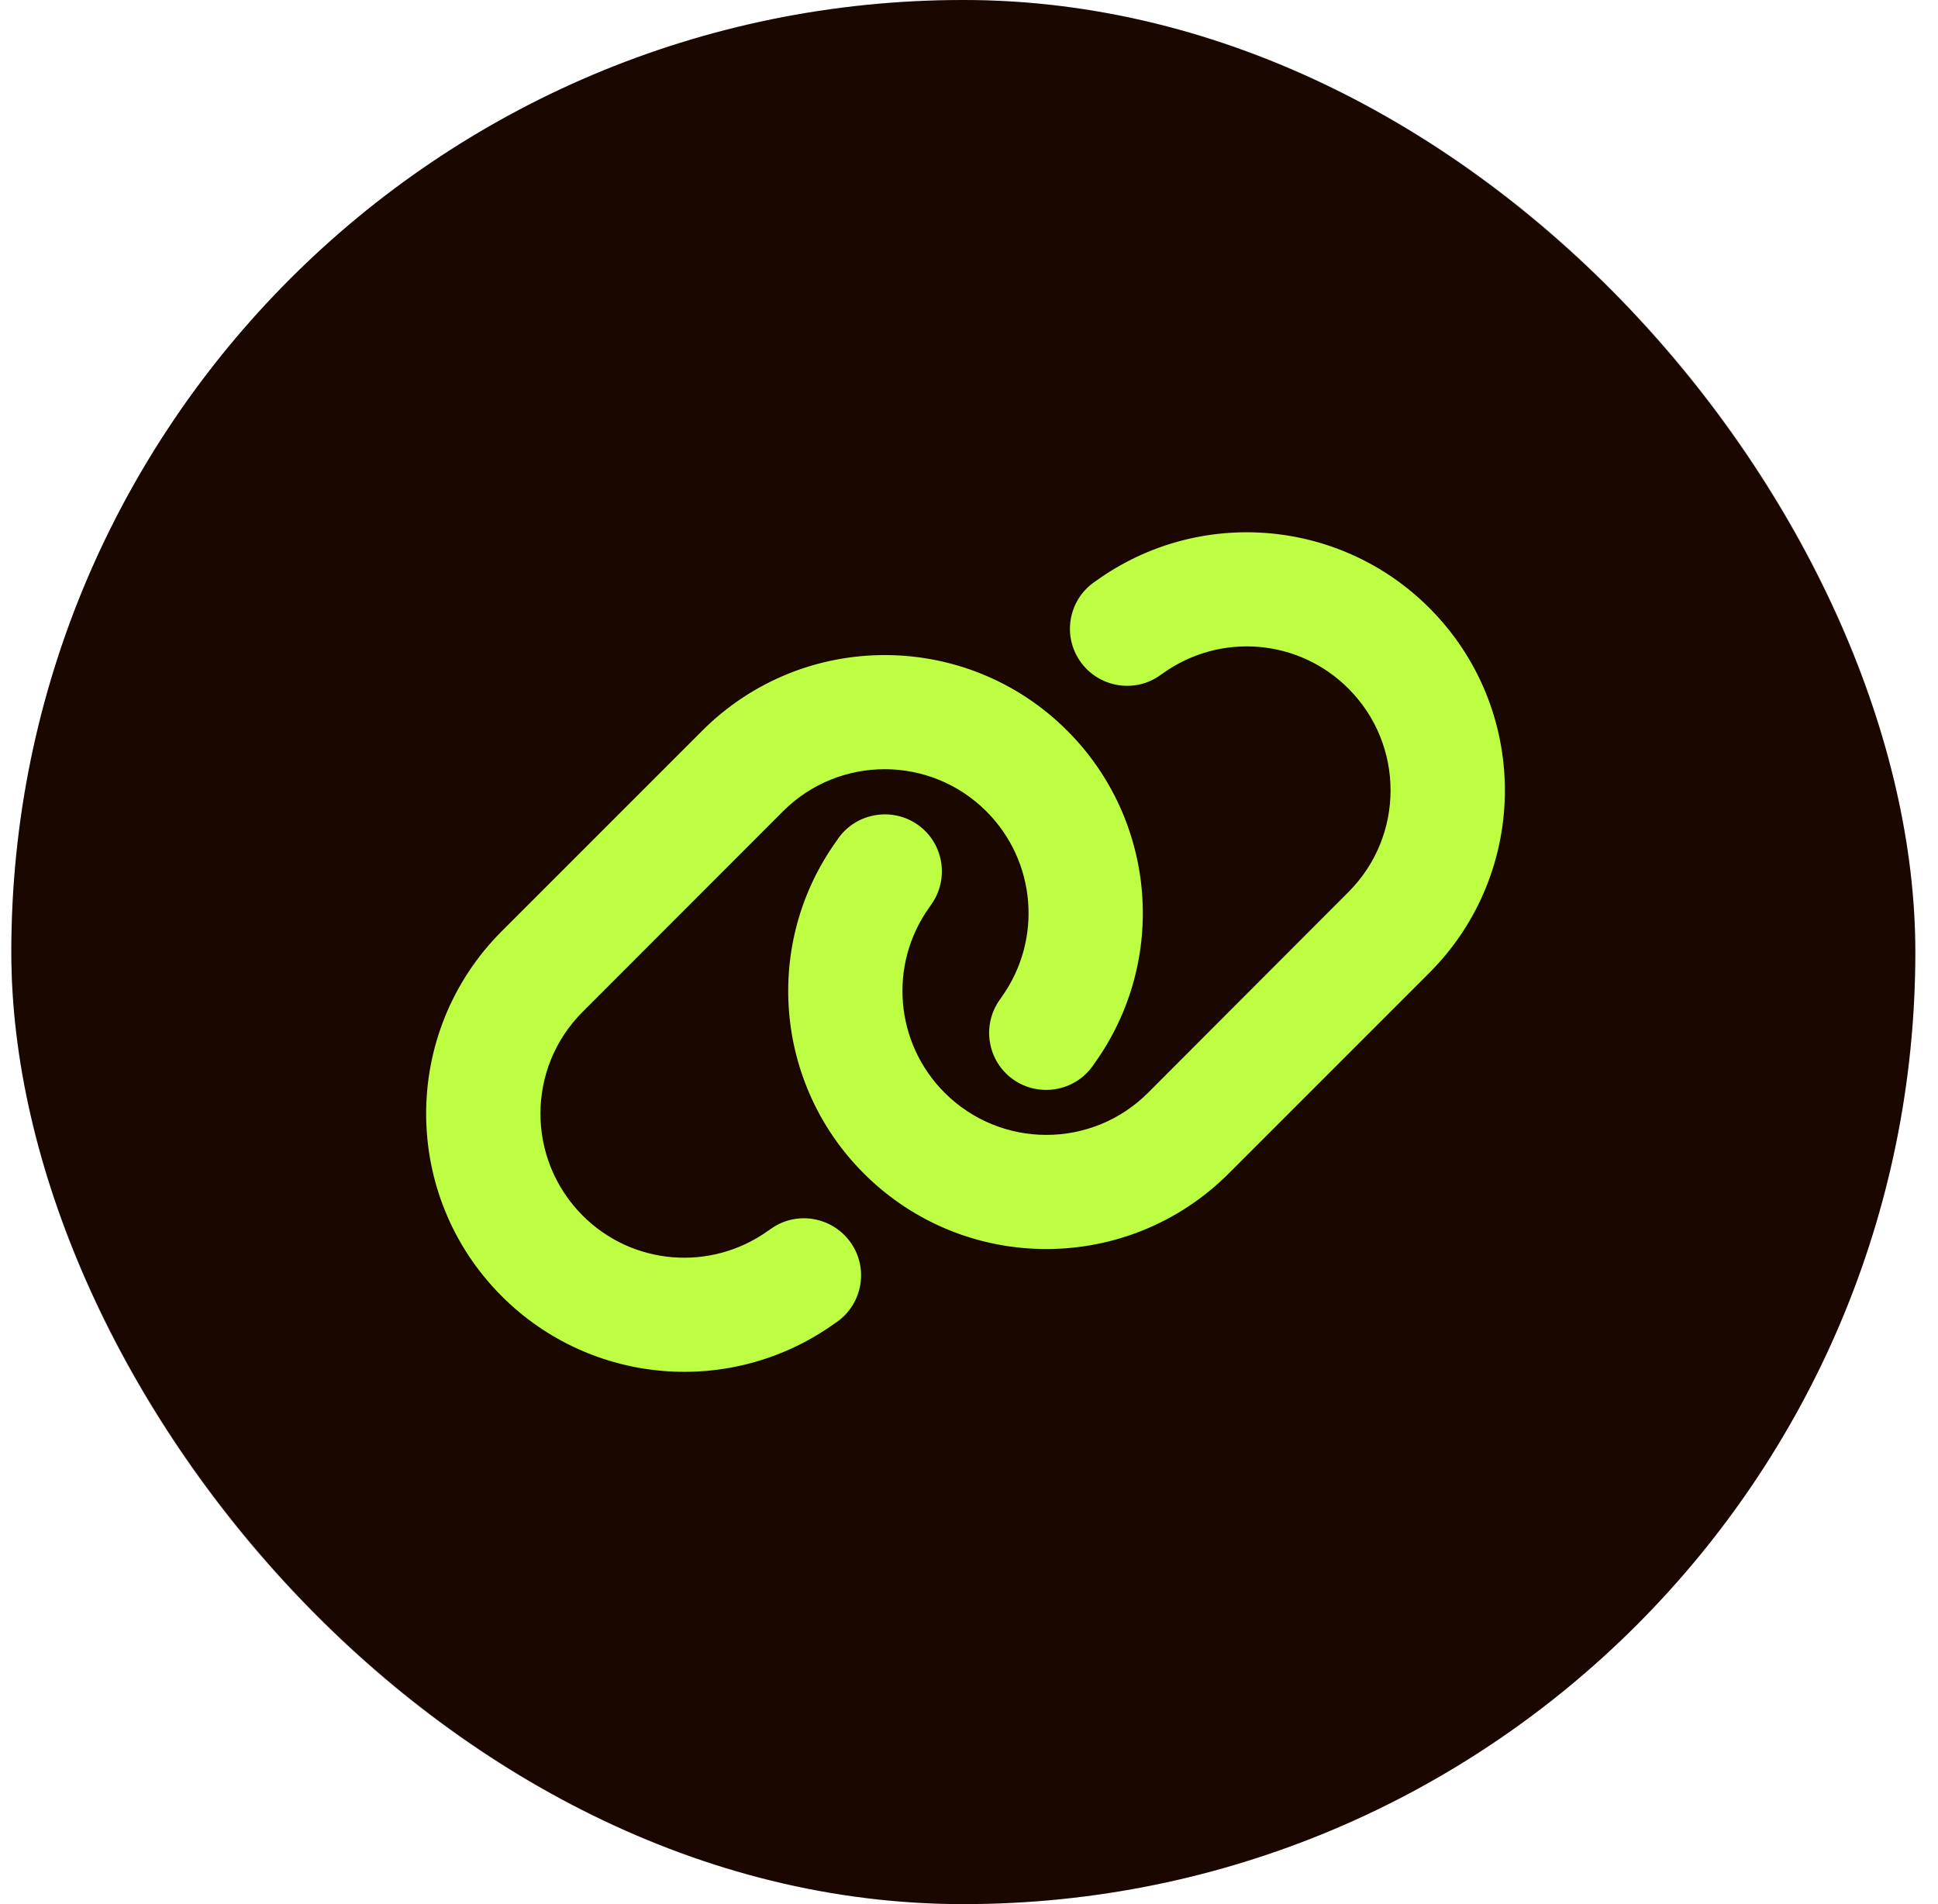 <svg width="57" height="56" viewBox="0 0 57 56" fill="none" xmlns="http://www.w3.org/2000/svg">
<rect x="1.033" y="0.7" width="54.6" height="54.6" rx="27.3" stroke="#D8D5D5" stroke-width="1.4"/>
<rect x="0.333" width="56" height="56" rx="28" fill="#1A0700"/>
<path d="M42.037 28.614C45.003 25.648 45.003 20.844 42.037 17.878C39.412 15.253 35.275 14.912 32.256 17.069L32.172 17.127C31.416 17.668 31.243 18.718 31.784 19.469C32.324 20.219 33.374 20.398 34.125 19.857L34.209 19.799C35.894 18.597 38.199 18.786 39.659 20.251C41.312 21.905 41.312 24.582 39.659 26.236L33.768 32.137C32.114 33.791 29.437 33.791 27.783 32.137C26.318 30.672 26.129 28.367 27.332 26.687L27.389 26.603C27.93 25.847 27.752 24.797 27.001 24.262C26.25 23.726 25.195 23.9 24.659 24.65L24.602 24.734C22.439 27.748 22.78 31.885 25.405 34.51C28.371 37.476 33.175 37.476 36.141 34.51L42.037 28.614ZM14.758 27.386C11.792 30.352 11.792 35.156 14.758 38.122C17.383 40.747 21.52 41.088 24.539 38.93L24.623 38.873C25.379 38.332 25.552 37.282 25.011 36.531C24.47 35.78 23.42 35.602 22.67 36.143L22.586 36.2C20.9 37.403 18.596 37.214 17.136 35.749C15.482 34.09 15.482 31.412 17.136 29.759L23.027 23.863C24.68 22.209 27.358 22.209 29.012 23.863C30.476 25.328 30.665 27.632 29.463 29.318L29.405 29.402C28.865 30.158 29.043 31.208 29.794 31.743C30.545 32.279 31.6 32.105 32.135 31.355L32.193 31.271C34.356 28.252 34.015 24.115 31.39 21.49C28.424 18.524 23.62 18.524 20.654 21.49L14.758 27.386Z" fill="#BDFD42"/>
</svg>
